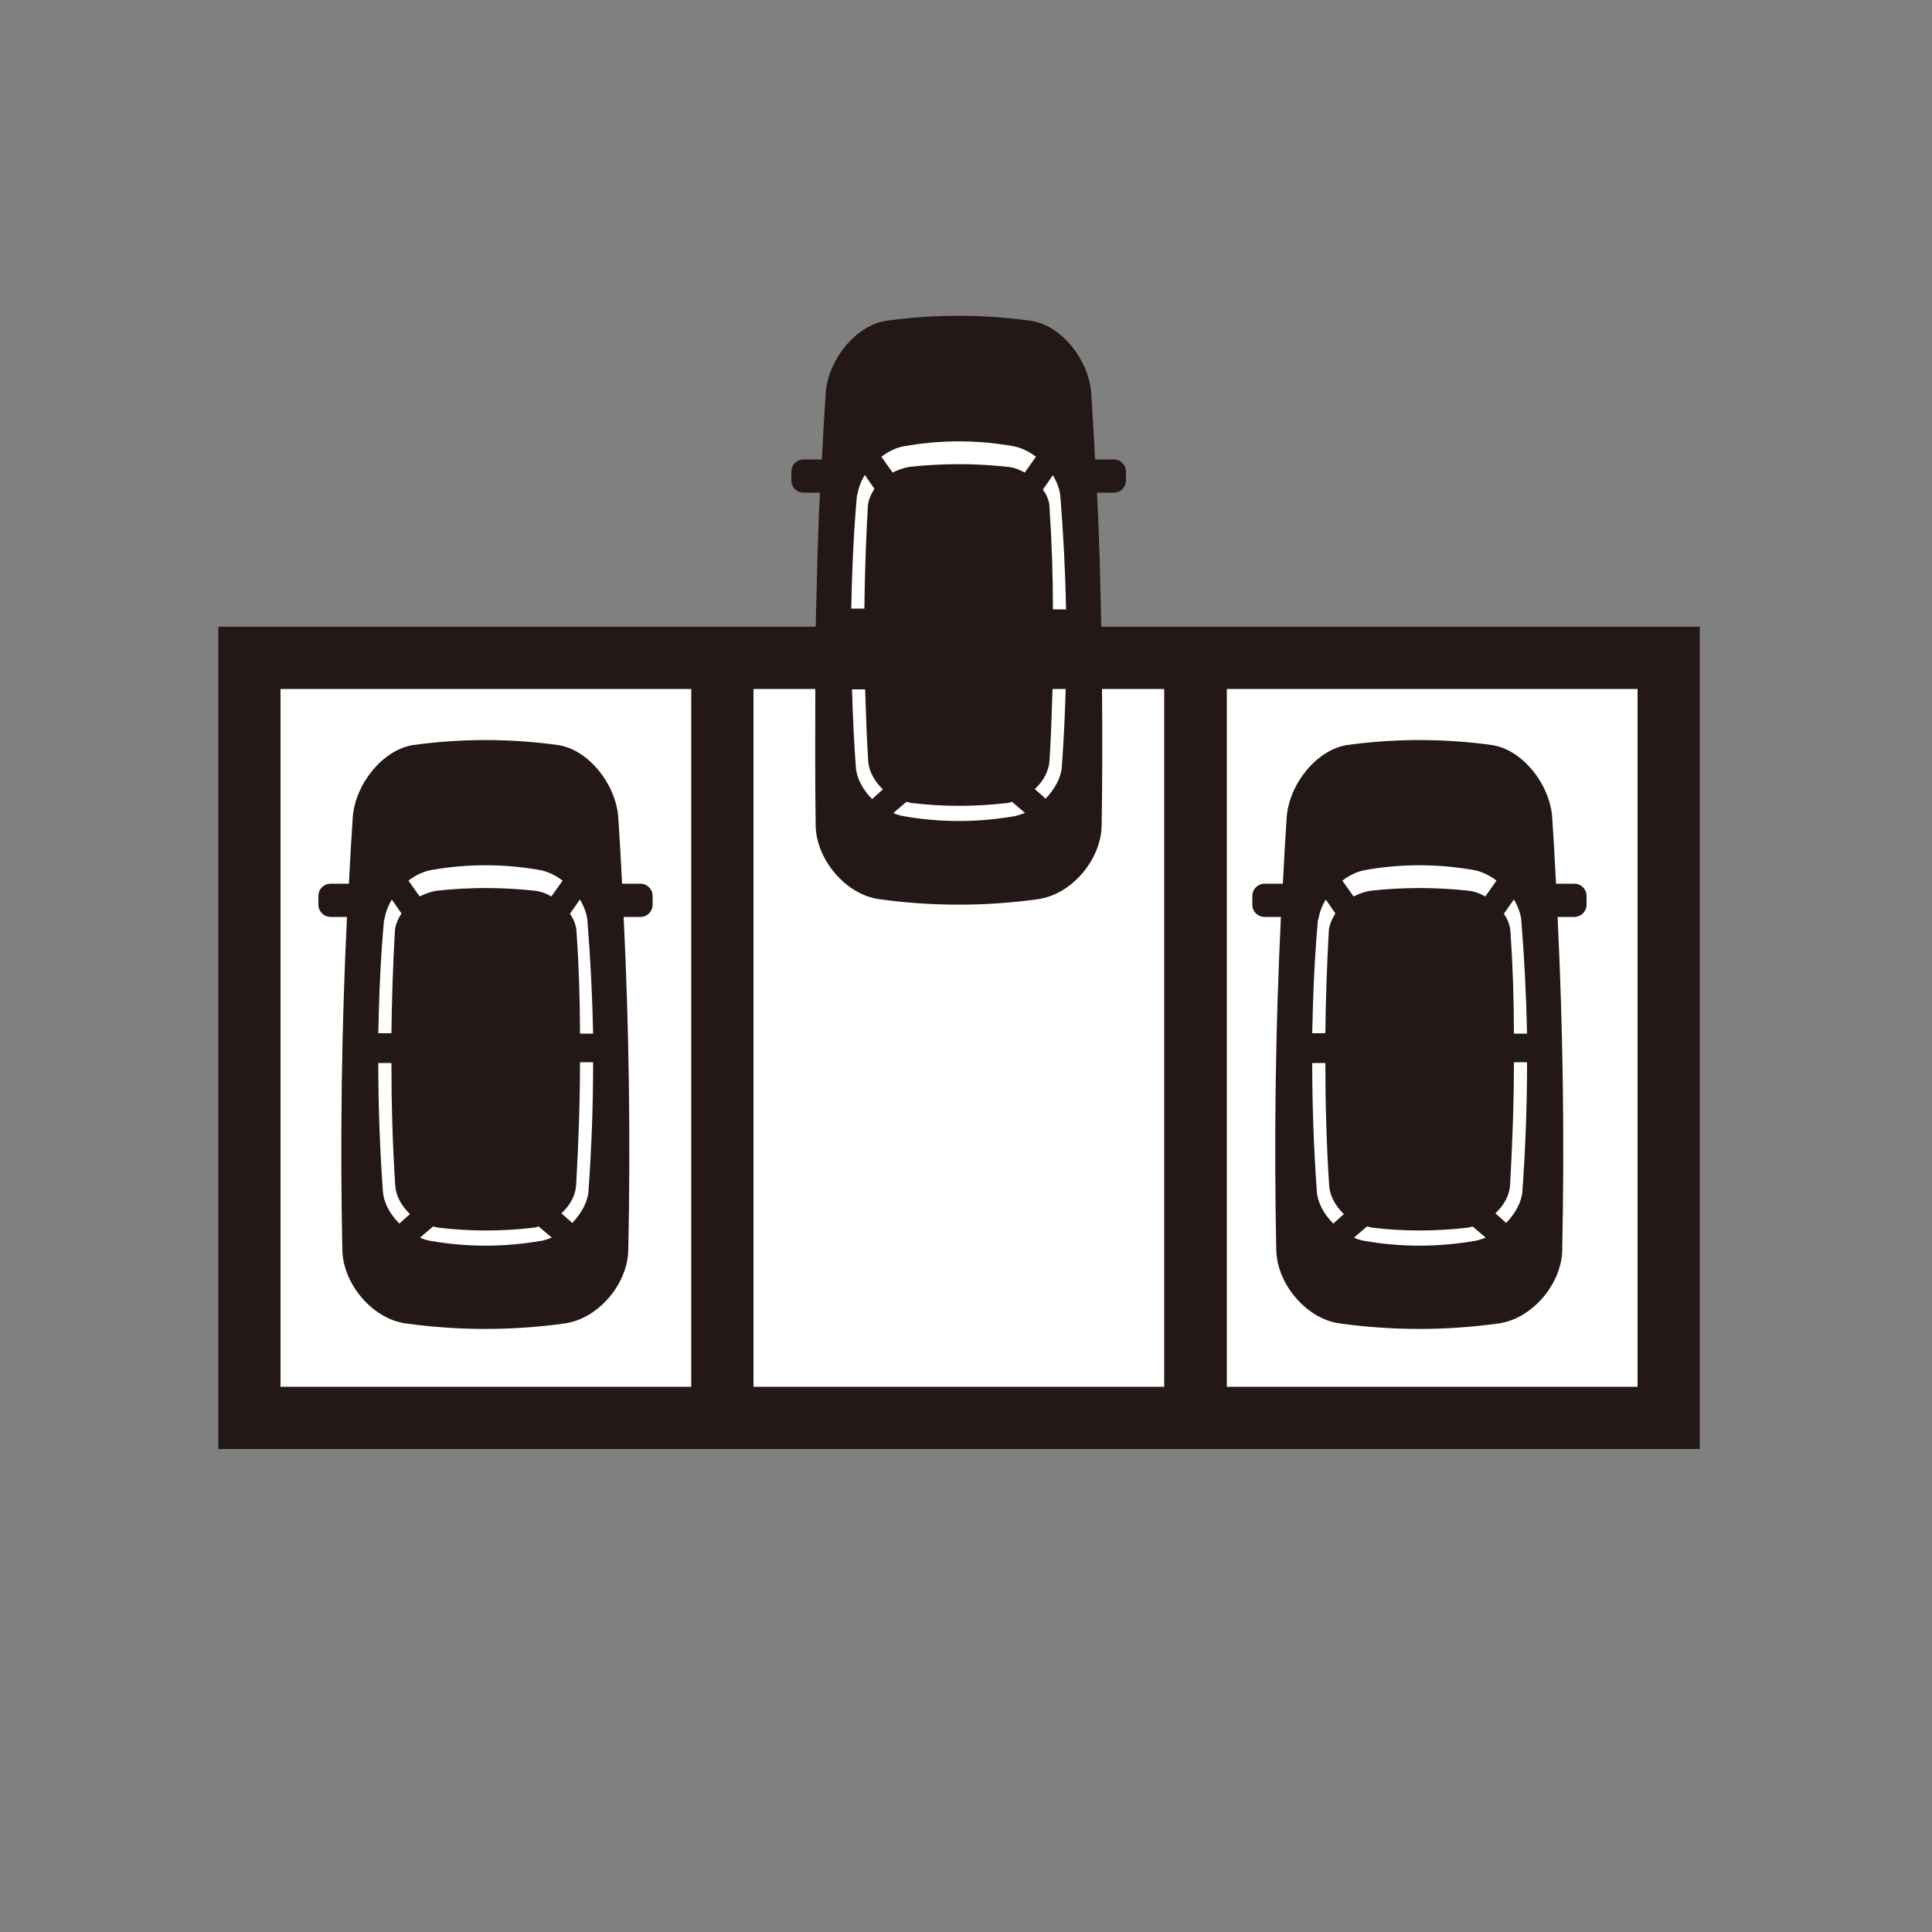 <?xml version="1.0" encoding="UTF-8"?>
<svg xmlns="http://www.w3.org/2000/svg" width="50" height="50" viewBox="0 0 50 50">
  <rect x="0" y="0" width="50" height="50" fill="#808080" stroke="none"/>
  <defs>
    <style>
      .cls-1 {
        fill: #fff;
      }

      .cls-2 {
        fill: none;
      }

      .cls-3 {
        fill: #231815;
      }
    </style>
  </defs>
  <g id="_レイヤー_3" data-name="レイヤー_3">
    <rect class="cls-2" width="50" height="50"/>
  </g>
  <g id="_レイヤー_23" data-name="レイヤー_23">
    <g id="_レイヤー_24" data-name="レイヤー_24">
      <polygon class="cls-1" points="23.03 10.32 21.63 11.99 21.17 15.99 21.17 17.06 6.03 17.06 6.03 36.33 42.77 36.84 42.77 17.24 28.37 17.2 27.67 12.04 24.19 9.95 23.82 9.95 24.4 9.95 23.03 10.32"/>
    </g>
    <g>
      <path class="cls-3" d="M15.23,30.83c-.02.28-.19.58-.42.82l-.28-.25c.22-.2.36-.46.38-.72.06-1.06.1-2.13.1-3.19h.34c0,1.11-.04,2.22-.12,3.33h0ZM13.82,23.05c-.83-.09-1.67-.09-2.5,0-.16.02-.32.08-.46.15l-.29-.41c.17-.13.37-.23.57-.27.95-.17,1.9-.17,2.85,0,.2.04.4.14.57.27l-.29.41c-.14-.08-.3-.14-.46-.15h0ZM14.02,32.11c-.97.17-1.94.17-2.9,0-.09-.02-.17-.04-.25-.08l.34-.29s.08.02.12.03c.83.1,1.66.1,2.49,0,.04,0,.08-.02.12-.03l.34.29c-.08.03-.16.06-.25.08h0ZM10.33,31.66c-.24-.24-.4-.54-.42-.82-.08-1.11-.12-2.22-.12-3.33h.34c0,1.06.03,2.13.1,3.19.02.25.16.51.38.72l-.28.25h0ZM9.95,23.8c.02-.17.09-.35.19-.52l.25.36c-.09.14-.16.3-.17.45-.05.88-.08,1.77-.09,2.65h-.34c.02-.98.06-1.97.15-2.95h0ZM15.01,23.28c.1.17.17.35.19.52.08.98.13,1.97.15,2.95h-.34c0-.88-.03-1.77-.09-2.65-.01-.15-.07-.31-.17-.45l.25-.36h0ZM16.58,22.87h-.48c-.03-.58-.06-1.15-.1-1.73-.07-.86-.78-1.75-1.57-1.86-1.24-.17-2.48-.17-3.73,0-.79.12-1.5,1-1.57,1.86-.04.58-.07,1.15-.1,1.73h-.47c-.18,0-.32.14-.32.32v.22c0,.18.14.32.32.32h.42c-.14,2.88-.18,5.75-.12,8.63.02.86.77,1.77,1.64,1.89,1.37.19,2.75.19,4.12,0,.88-.13,1.62-1.03,1.64-1.89.06-2.88.02-5.75-.12-8.63h.43c.18,0,.32-.14.32-.32v-.22c0-.18-.14-.32-.32-.32h0Z"/>
      <path class="cls-3" d="M39.4,30.83c-.02.28-.19.58-.42.82l-.28-.25c.22-.2.36-.46.38-.72.06-1.06.1-2.13.1-3.19h.34c0,1.11-.04,2.22-.12,3.33h0ZM37.99,23.05c-.83-.09-1.67-.09-2.5,0-.16.02-.32.08-.46.15l-.29-.41c.17-.13.37-.23.57-.27.95-.17,1.9-.17,2.85,0,.2.04.4.14.57.27l-.29.41c-.14-.08-.3-.14-.46-.15h0ZM38.19,32.11c-.97.17-1.94.17-2.9,0-.09-.02-.17-.04-.25-.08l.34-.29s.08.02.12.03c.83.1,1.66.1,2.49,0,.04,0,.08-.02.12-.03l.34.29c-.08.03-.17.06-.25.08h0ZM34.5,31.66c-.24-.24-.4-.54-.42-.82-.08-1.11-.12-2.22-.12-3.33h.34c0,1.06.03,2.13.1,3.19.02.25.16.51.38.72l-.28.25h0ZM34.12,23.8c.02-.17.09-.35.19-.52l.25.36c-.09.14-.16.3-.17.45-.05.88-.08,1.77-.09,2.65h-.34c.02-.98.06-1.97.15-2.95h0ZM39.18,23.28c.1.17.17.35.19.52.08.98.13,1.97.15,2.95h-.34c0-.88-.03-1.77-.09-2.65-.01-.15-.07-.31-.17-.45l.25-.36h0ZM40.75,22.87h-.48c-.03-.58-.06-1.15-.1-1.73-.07-.86-.78-1.75-1.57-1.86-1.24-.17-2.48-.17-3.73,0-.79.12-1.5,1-1.57,1.86-.04.58-.07,1.15-.1,1.73h-.47c-.18,0-.32.14-.32.32v.22c0,.18.14.32.32.32h.42c-.14,2.88-.18,5.75-.12,8.63.02.86.77,1.77,1.64,1.89,1.37.19,2.75.19,4.12,0,.88-.13,1.62-1.03,1.64-1.89.06-2.88.02-5.75-.12-8.63h.43c.18,0,.32-.14.32-.32v-.22c0-.18-.14-.32-.32-.32h0Z"/>
      <path class="cls-3" d="M7.26,35.89v-18.06h10.63v18.06H7.26ZM19.5,17.83h1.6c0,1.18-.01,2.37.01,3.55.02.86.77,1.77,1.64,1.89,1.37.19,2.75.19,4.12,0,.88-.13,1.62-1.03,1.64-1.89.02-1.18.02-2.37.01-3.55h1.61v18.06h-10.63v-18.06h0ZM27.16,19.71c.04-.63.06-1.25.08-1.88h.34c-.02.67-.05,1.34-.1,2.02-.02.28-.19.58-.42.82l-.28-.25c.22-.2.36-.46.38-.72h0ZM22.47,19.71c.02.25.16.51.38.72l-.28.25c-.24-.24-.4-.54-.42-.82-.05-.67-.08-1.34-.1-2.02h.34c.02.63.04,1.25.08,1.88h0ZM26.52,21.04c-.08.03-.16.06-.25.08-.97.17-1.94.17-2.9,0-.09-.02-.17-.04-.25-.08l.34-.29s.08.02.12.03c.83.1,1.66.1,2.49,0,.04,0,.08-.02.12-.03l.34.29h0ZM22.19,12.81c.02-.17.09-.35.19-.52l.25.36c-.09.14-.16.3-.17.45-.05.88-.08,1.77-.09,2.65h-.34c.02-.98.06-1.97.15-2.95h0ZM23.39,11.55c.95-.17,1.9-.17,2.85,0,.2.04.4.14.57.27l-.29.41c-.14-.08-.3-.14-.46-.15-.83-.09-1.67-.09-2.5,0-.16.02-.32.08-.46.15l-.29-.41c.17-.13.37-.23.57-.27h0ZM27.25,12.3c.1.17.17.35.19.52.08.98.13,1.97.15,2.95h-.34c0-.88-.03-1.77-.09-2.65,0-.15-.07-.31-.17-.45l.25-.36h0ZM31.75,17.83h10.63v18.06h-10.63v-18.06h0ZM19.5,37.5h24.49v-21.28h-15.49c-.02-1.16-.05-2.31-.11-3.47h.43c.18,0,.32-.14.32-.32v-.22c0-.18-.14-.32-.32-.32h-.48c-.03-.58-.06-1.15-.1-1.73-.07-.86-.78-1.75-1.57-1.86-1.24-.17-2.48-.17-3.73,0-.79.12-1.5,1-1.57,1.86-.04.58-.07,1.15-.1,1.73h-.47c-.18,0-.32.14-.32.32v.22c0,.18.14.32.32.32h.42c-.06,1.16-.08,2.31-.11,3.47H5.65v21.28h13.85Z"/>
    </g>
  </g>
</svg>